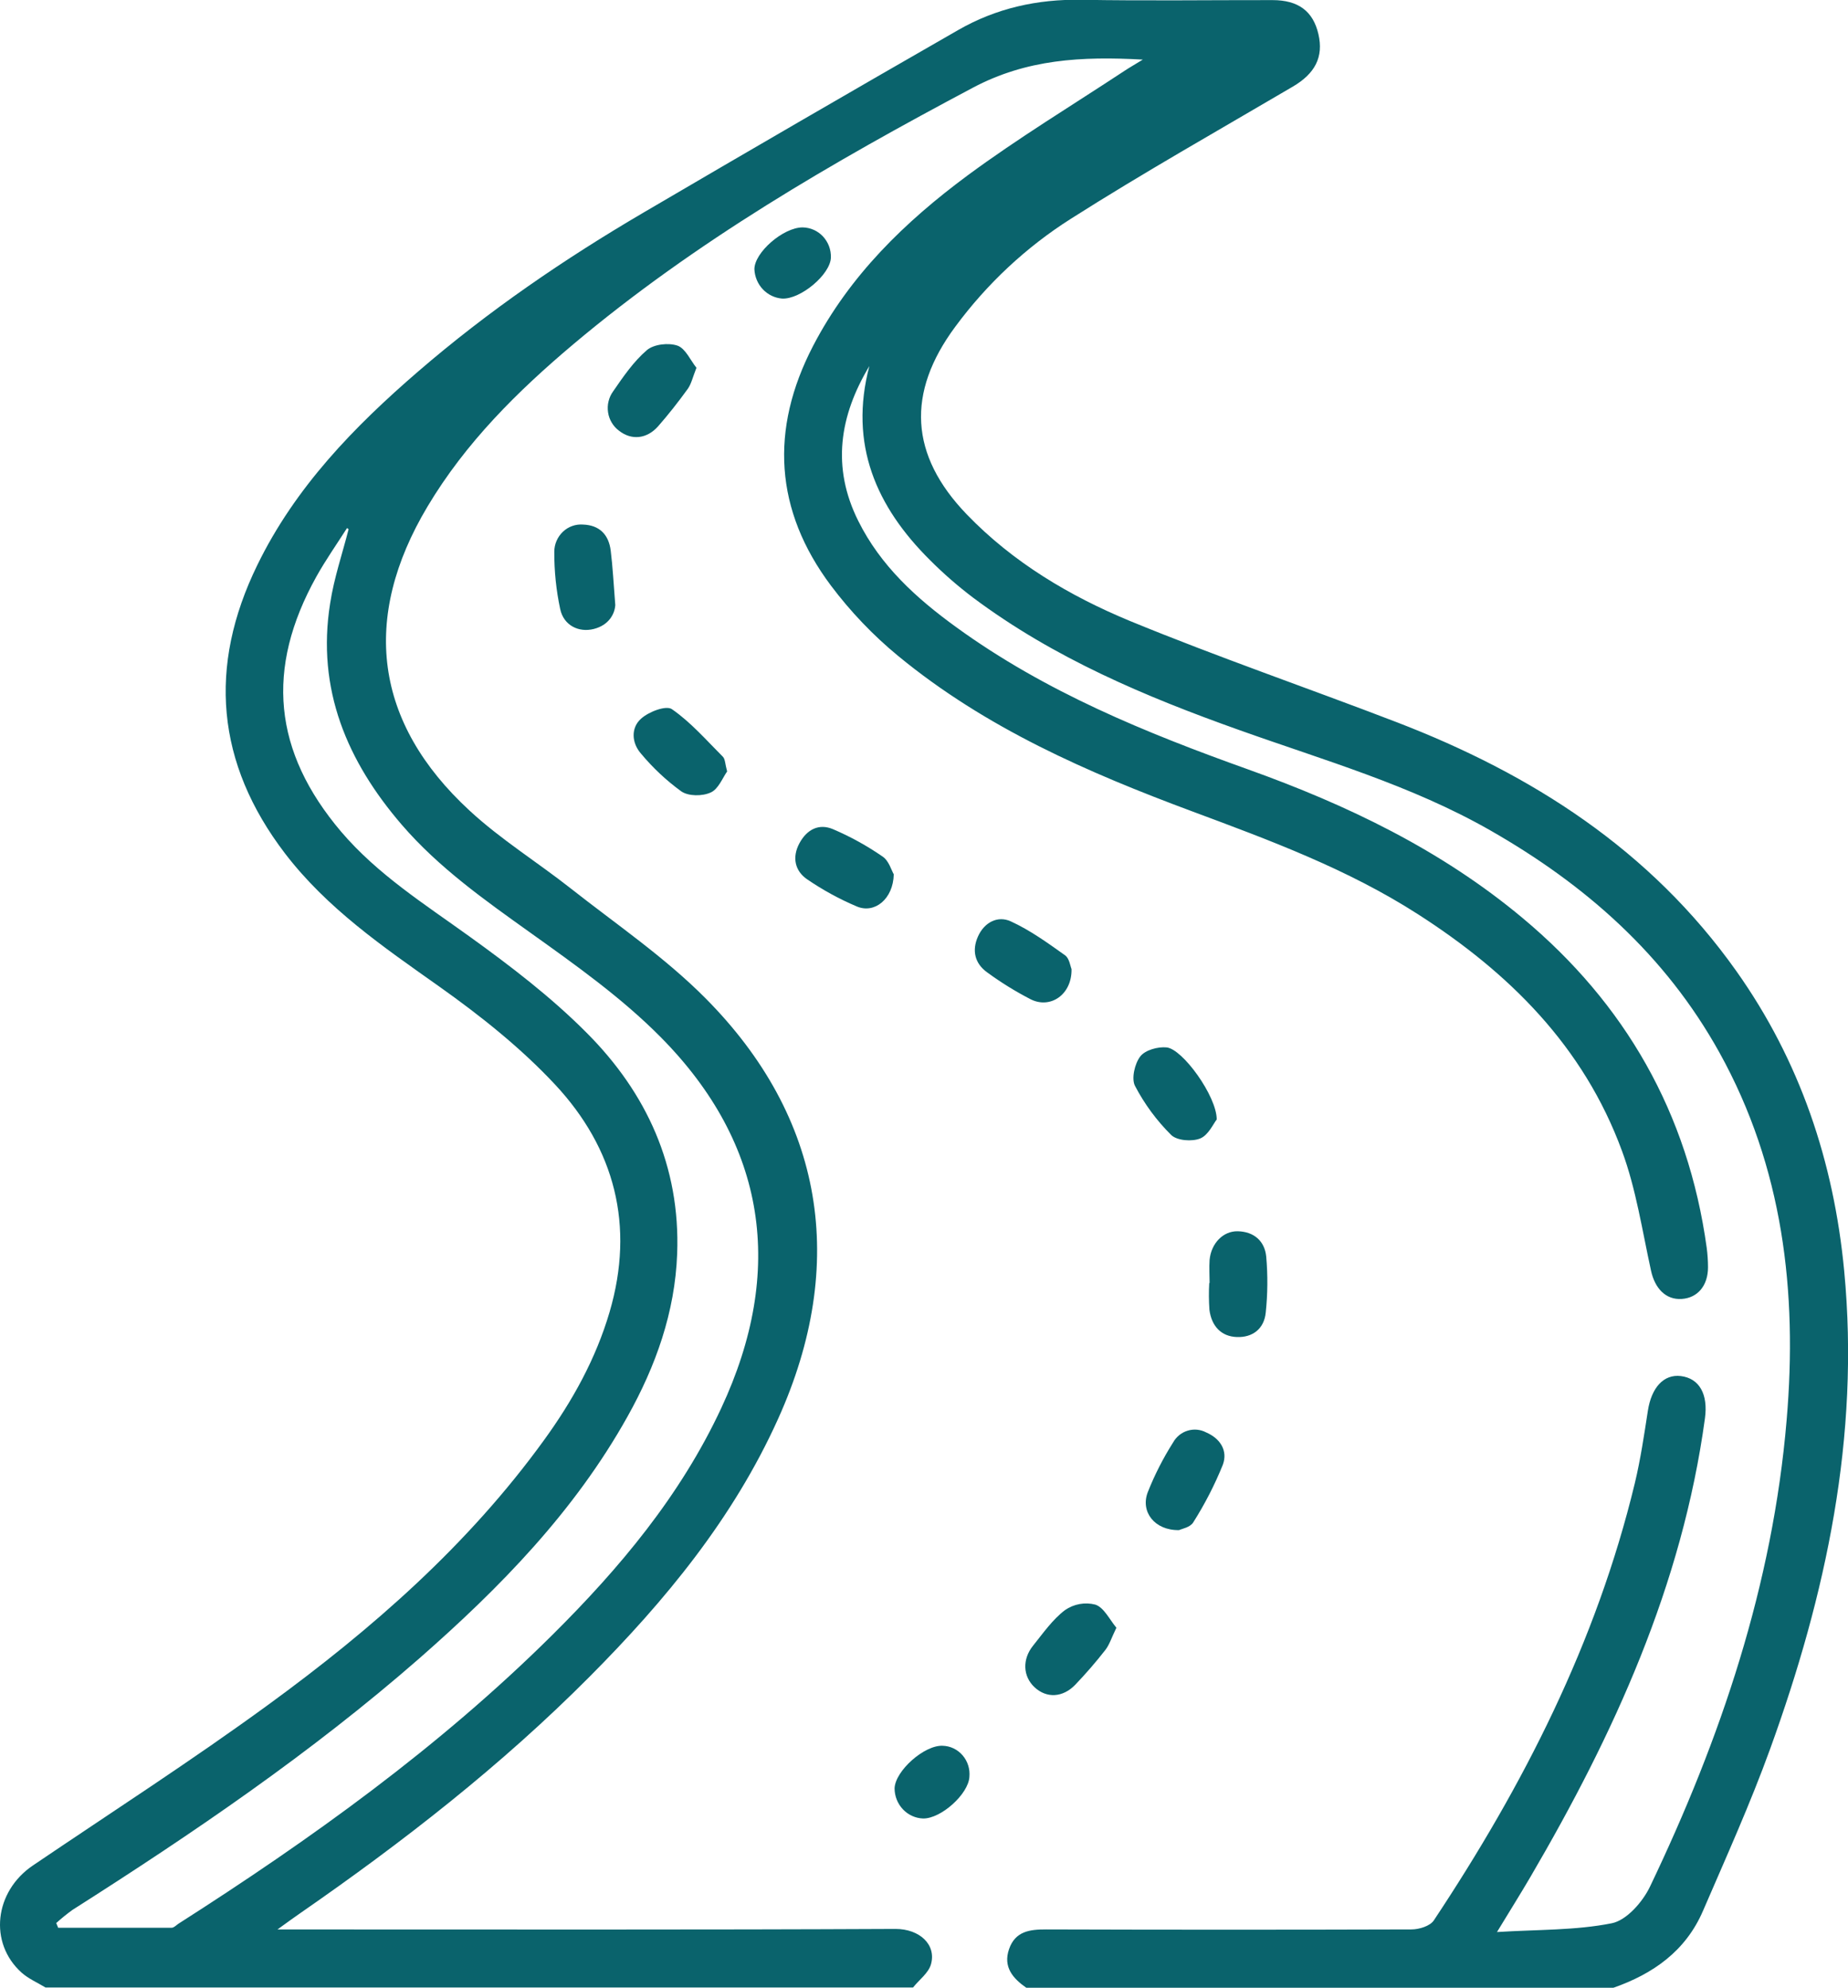 <svg width="53" height="57" viewBox="0 0 53 57" fill="none" xmlns="http://www.w3.org/2000/svg">
<g clip-path="url(#clip0_84_83)">
<path d="M29.434 57C29.049 56.732 28.762 56.403 28.94 55.89C29.119 55.377 29.535 55.326 30.004 55.327C33.498 55.338 36.99 55.338 40.483 55.327C40.7 55.327 41.013 55.231 41.121 55.069C43.689 51.202 45.784 47.103 46.887 42.528C47.05 41.847 47.153 41.149 47.26 40.456C47.363 39.787 47.716 39.401 48.204 39.459C48.738 39.524 48.992 39.98 48.897 40.673C48.244 45.461 46.286 49.73 43.893 53.82C43.615 54.295 43.322 54.762 42.933 55.402C44.115 55.328 45.193 55.357 46.226 55.15C46.651 55.065 47.113 54.538 47.324 54.094C49.348 49.862 50.842 45.448 51.24 40.722C51.554 37.042 51.137 33.474 49.313 30.183C47.754 27.374 45.462 25.365 42.738 23.81C40.463 22.511 37.972 21.803 35.537 20.933C32.851 19.977 30.23 18.873 27.913 17.142C27.476 16.812 27.062 16.452 26.674 16.063C25.128 14.531 24.342 12.741 24.933 10.497C24.077 11.922 23.845 13.396 24.614 14.936C25.257 16.23 26.287 17.16 27.418 17.98C29.979 19.841 32.864 21.015 35.803 22.066C38.632 23.08 41.325 24.367 43.669 26.326C46.606 28.779 48.414 31.912 48.948 35.782C48.972 35.967 48.985 36.153 48.985 36.34C48.985 36.864 48.69 37.218 48.231 37.248C47.772 37.278 47.462 36.943 47.352 36.443C47.099 35.292 46.923 34.101 46.52 33.009C45.416 29.998 43.273 27.889 40.668 26.217C38.647 24.919 36.425 24.098 34.198 23.269C31.2 22.154 28.273 20.88 25.758 18.809C25.039 18.217 24.392 17.539 23.83 16.791C22.216 14.636 22.074 12.318 23.318 9.921C24.372 7.891 25.964 6.353 27.749 5.031C29.198 3.961 30.744 3.024 32.246 2.034C32.391 1.938 32.541 1.853 32.776 1.709C31.017 1.612 29.442 1.696 27.898 2.517C23.874 4.653 19.948 6.922 16.436 9.877C14.837 11.225 13.356 12.692 12.264 14.52C10.345 17.73 10.733 20.726 13.471 23.248C14.366 24.075 15.414 24.724 16.372 25.479C17.677 26.506 19.061 27.447 20.226 28.618C23.635 32.045 24.319 36.242 22.318 40.681C21.031 43.537 19.084 45.893 16.916 48.073C14.376 50.628 11.553 52.823 8.611 54.861C8.438 54.98 8.268 55.104 7.958 55.328H8.69C14.354 55.328 20.02 55.34 25.684 55.313C26.37 55.313 26.857 55.759 26.701 56.324C26.631 56.577 26.362 56.77 26.185 56.993H1.306C1.076 56.853 0.817 56.743 0.618 56.565C-0.329 55.714 -0.162 54.24 0.944 53.493C3.206 51.961 5.505 50.482 7.712 48.871C10.668 46.713 13.422 44.309 15.604 41.294C16.417 40.173 17.088 38.967 17.483 37.622C18.211 35.14 17.625 32.93 15.922 31.103C14.933 30.043 13.772 29.122 12.59 28.284C10.992 27.153 9.384 26.054 8.171 24.469C6.199 21.886 5.955 19.117 7.382 16.199C8.469 13.969 10.157 12.236 11.995 10.65C14.007 8.914 16.188 7.424 18.467 6.089C21.462 4.333 24.465 2.591 27.474 0.865C28.568 0.235 29.752 -0.027 31.014 -0.006C32.841 0.026 34.67 0.001 36.497 0.003C37.237 0.003 37.66 0.323 37.812 0.98C37.965 1.637 37.713 2.11 37.079 2.483C34.95 3.735 32.798 4.948 30.71 6.275C29.429 7.088 28.305 8.138 27.396 9.37C25.991 11.266 26.09 13.05 27.722 14.746C29.052 16.127 30.673 17.088 32.4 17.804C34.925 18.843 37.512 19.731 40.061 20.711C43.925 22.198 47.328 24.362 49.799 27.848C51.617 30.413 52.592 33.303 52.891 36.445C53.344 41.201 52.369 45.731 50.768 50.148C50.197 51.724 49.506 53.255 48.841 54.795C48.342 55.953 47.403 56.604 46.27 57.001L29.434 57ZM9.998 15.175L9.953 15.142C9.658 15.606 9.341 16.055 9.074 16.534C7.603 19.178 7.834 21.552 9.786 23.852C10.832 25.078 12.179 25.927 13.466 26.855C14.644 27.703 15.815 28.598 16.838 29.629C18.54 31.34 19.514 33.441 19.421 35.949C19.359 37.63 18.807 39.172 17.997 40.62C16.474 43.347 14.34 45.526 12.032 47.55C8.929 50.263 5.538 52.568 2.079 54.767C1.917 54.884 1.761 55.01 1.613 55.144L1.668 55.279C2.755 55.279 3.843 55.279 4.924 55.279C4.987 55.279 5.051 55.21 5.111 55.168C8.926 52.732 12.598 50.101 15.838 46.886C17.77 44.968 19.513 42.892 20.685 40.379C22.524 36.439 21.984 32.812 18.956 29.748C17.834 28.613 16.508 27.673 15.208 26.744C13.908 25.815 12.59 24.887 11.526 23.654C9.959 21.835 9.073 19.77 9.469 17.298C9.58 16.575 9.818 15.879 9.998 15.175Z" fill="#0A636C"/>
<path d="M17.646 17.348C17.632 17.603 17.462 17.927 17.03 18.036C16.599 18.145 16.166 17.936 16.066 17.465C15.951 16.926 15.894 16.375 15.897 15.822C15.897 15.714 15.919 15.607 15.962 15.509C16.005 15.41 16.067 15.321 16.144 15.248C16.222 15.174 16.313 15.118 16.413 15.083C16.513 15.047 16.618 15.034 16.724 15.042C17.189 15.059 17.458 15.327 17.515 15.79C17.573 16.253 17.595 16.711 17.646 17.348Z" fill="#0A636C"/>
<path d="M34.691 36.795C34.691 36.572 34.675 36.349 34.691 36.126C34.736 35.653 35.079 35.299 35.496 35.307C35.957 35.316 36.272 35.583 36.315 36.036C36.362 36.569 36.357 37.106 36.301 37.638C36.255 38.107 35.921 38.358 35.47 38.34C35.02 38.323 34.746 38.024 34.686 37.56C34.668 37.302 34.666 37.043 34.681 36.785L34.691 36.795Z" fill="#0A636C"/>
<path d="M25.633 25.071C25.617 25.784 25.08 26.208 24.575 25.994C24.075 25.783 23.596 25.521 23.146 25.213C22.796 24.972 22.711 24.582 22.928 24.179C23.146 23.777 23.491 23.61 23.887 23.776C24.387 23.989 24.865 24.253 25.314 24.563C25.494 24.683 25.57 24.969 25.633 25.071Z" fill="#0A636C"/>
<path d="M20.854 22.122C20.726 22.299 20.605 22.627 20.385 22.724C20.145 22.836 19.745 22.836 19.538 22.692C19.111 22.382 18.724 22.019 18.385 21.612C18.115 21.307 18.088 20.873 18.385 20.609C18.602 20.411 19.1 20.22 19.269 20.335C19.813 20.711 20.259 21.227 20.731 21.699C20.799 21.766 20.795 21.907 20.854 22.122Z" fill="#0A636C"/>
<path d="M32.018 46.676C31.877 46.965 31.818 47.166 31.699 47.316C31.428 47.663 31.14 47.996 30.836 48.313C30.477 48.684 30.015 48.701 29.674 48.386C29.332 48.07 29.315 47.578 29.629 47.189C29.916 46.832 30.187 46.441 30.543 46.171C30.669 46.084 30.812 46.024 30.962 45.997C31.111 45.97 31.265 45.975 31.413 46.013C31.662 46.095 31.822 46.442 32.018 46.676Z" fill="#0A636C"/>
<path d="M30.731 27.788C30.747 28.518 30.127 28.941 29.559 28.655C29.124 28.431 28.707 28.173 28.311 27.883C27.96 27.631 27.866 27.259 28.049 26.852C28.231 26.445 28.617 26.25 28.988 26.42C29.54 26.672 30.046 27.038 30.546 27.394C30.67 27.482 30.697 27.711 30.731 27.788Z" fill="#0A636C"/>
<path d="M33.816 43.877C33.112 43.89 32.7 43.348 32.919 42.786C33.115 42.291 33.358 41.815 33.642 41.367C33.733 41.202 33.882 41.08 34.059 41.026C34.235 40.971 34.426 40.988 34.59 41.074C35.001 41.251 35.219 41.603 35.07 42.004C34.837 42.58 34.553 43.133 34.221 43.656C34.135 43.799 33.889 43.84 33.816 43.877Z" fill="#0A636C"/>
<path d="M19.974 10.546C19.865 10.822 19.826 11.011 19.724 11.152C19.456 11.523 19.173 11.884 18.872 12.227C18.546 12.592 18.11 12.629 17.757 12.354C17.672 12.292 17.6 12.213 17.546 12.122C17.491 12.031 17.454 11.93 17.439 11.824C17.423 11.719 17.427 11.611 17.453 11.507C17.478 11.403 17.523 11.306 17.586 11.22C17.875 10.8 18.175 10.362 18.555 10.038C18.757 9.869 19.175 9.823 19.432 9.912C19.663 9.996 19.805 10.339 19.974 10.546Z" fill="#0A636C"/>
<path d="M34.895 32.102C34.8 32.22 34.658 32.548 34.424 32.645C34.19 32.742 33.754 32.71 33.587 32.544C33.174 32.134 32.824 31.66 32.552 31.14C32.443 30.933 32.543 30.498 32.703 30.293C32.844 30.11 33.208 30.01 33.458 30.035C33.918 30.081 34.897 31.436 34.895 32.102Z" fill="#0A636C"/>
<path d="M23.83 7.383C23.818 7.869 22.96 8.589 22.43 8.562C22.221 8.545 22.025 8.451 21.879 8.297C21.733 8.143 21.647 7.939 21.636 7.725C21.63 7.244 22.463 6.519 23.02 6.521C23.128 6.523 23.236 6.546 23.335 6.59C23.435 6.634 23.526 6.698 23.601 6.778C23.676 6.859 23.735 6.953 23.775 7.057C23.814 7.161 23.833 7.272 23.83 7.383Z" fill="#0A636C"/>
<path d="M25.656 51.281C25.675 50.778 26.51 50.037 27.034 50.061C27.142 50.063 27.25 50.089 27.348 50.136C27.447 50.184 27.535 50.251 27.607 50.335C27.679 50.419 27.734 50.517 27.767 50.623C27.801 50.729 27.812 50.842 27.802 50.953C27.774 51.447 26.988 52.154 26.474 52.146C26.255 52.139 26.047 52.044 25.895 51.883C25.742 51.721 25.657 51.505 25.656 51.281Z" fill="#0A636C"/>
</g>
<defs>
<clipPath id="clip0_84_83">
<rect width="53" height="57" fill="white"/>
</clipPath>
</defs>
</svg>
